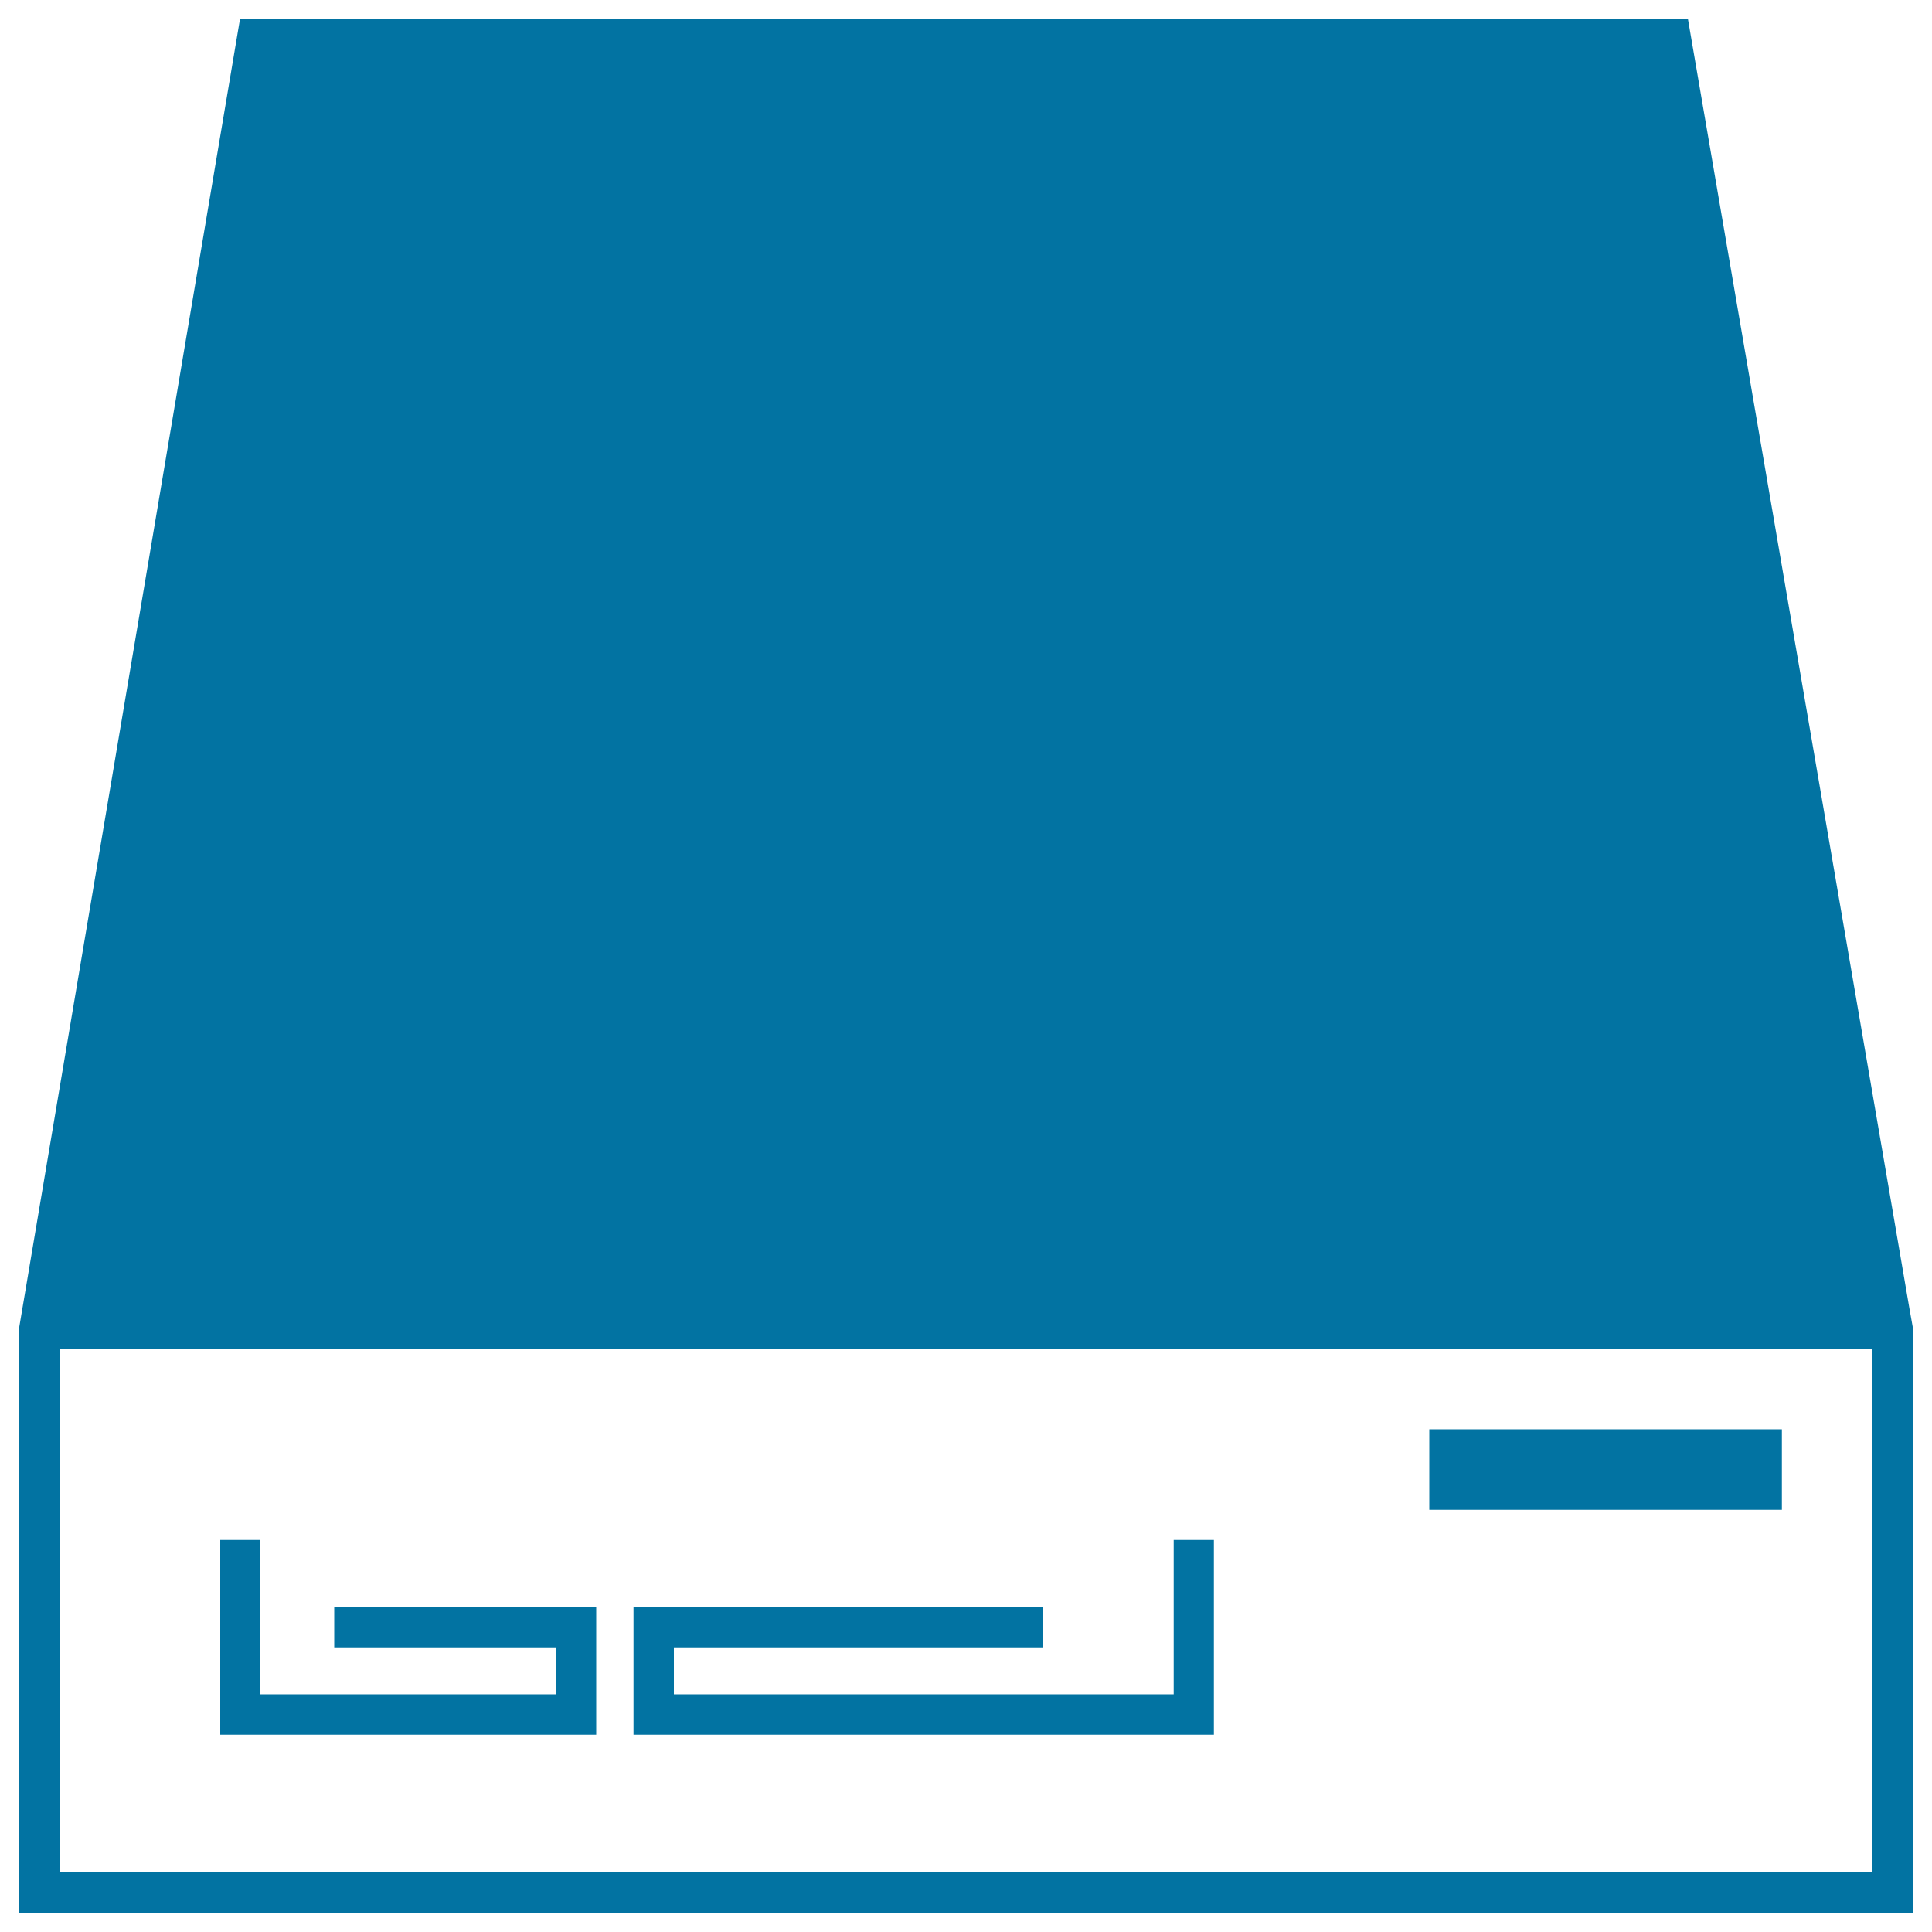 <svg xmlns="http://www.w3.org/2000/svg" viewBox="0 0 1000 1000" style="fill:#0273a2">
<title>Hard Drive Device SVG icon</title>
<g><g><g><path d="M990,686.7l-1.7-9.5L873.7,10H124.2L11.6,677.2l-1.6,9.5v11.4V990h980V698.1V686.7z M969.1,969.1H30.9v-271h938.3V969.1L969.1,969.1z"/></g><g><rect x="739.8" y="739.8" width="182.5" height="41.7"/></g><g><polygon points="308.6,831.8 173,831.8 173,852.7 287.7,852.7 287.7,877 134.8,877 134.8,797.1 114,797.1 114,897.9 308.6,897.9 "/></g><g><polygon points="628.3,797.1 607.5,797.1 607.5,877 348.8,877 348.8,852.7 539.6,852.7 539.6,831.8 327.9,831.8 327.9,897.9 628.3,897.9 "/></g></g></g>
</svg>